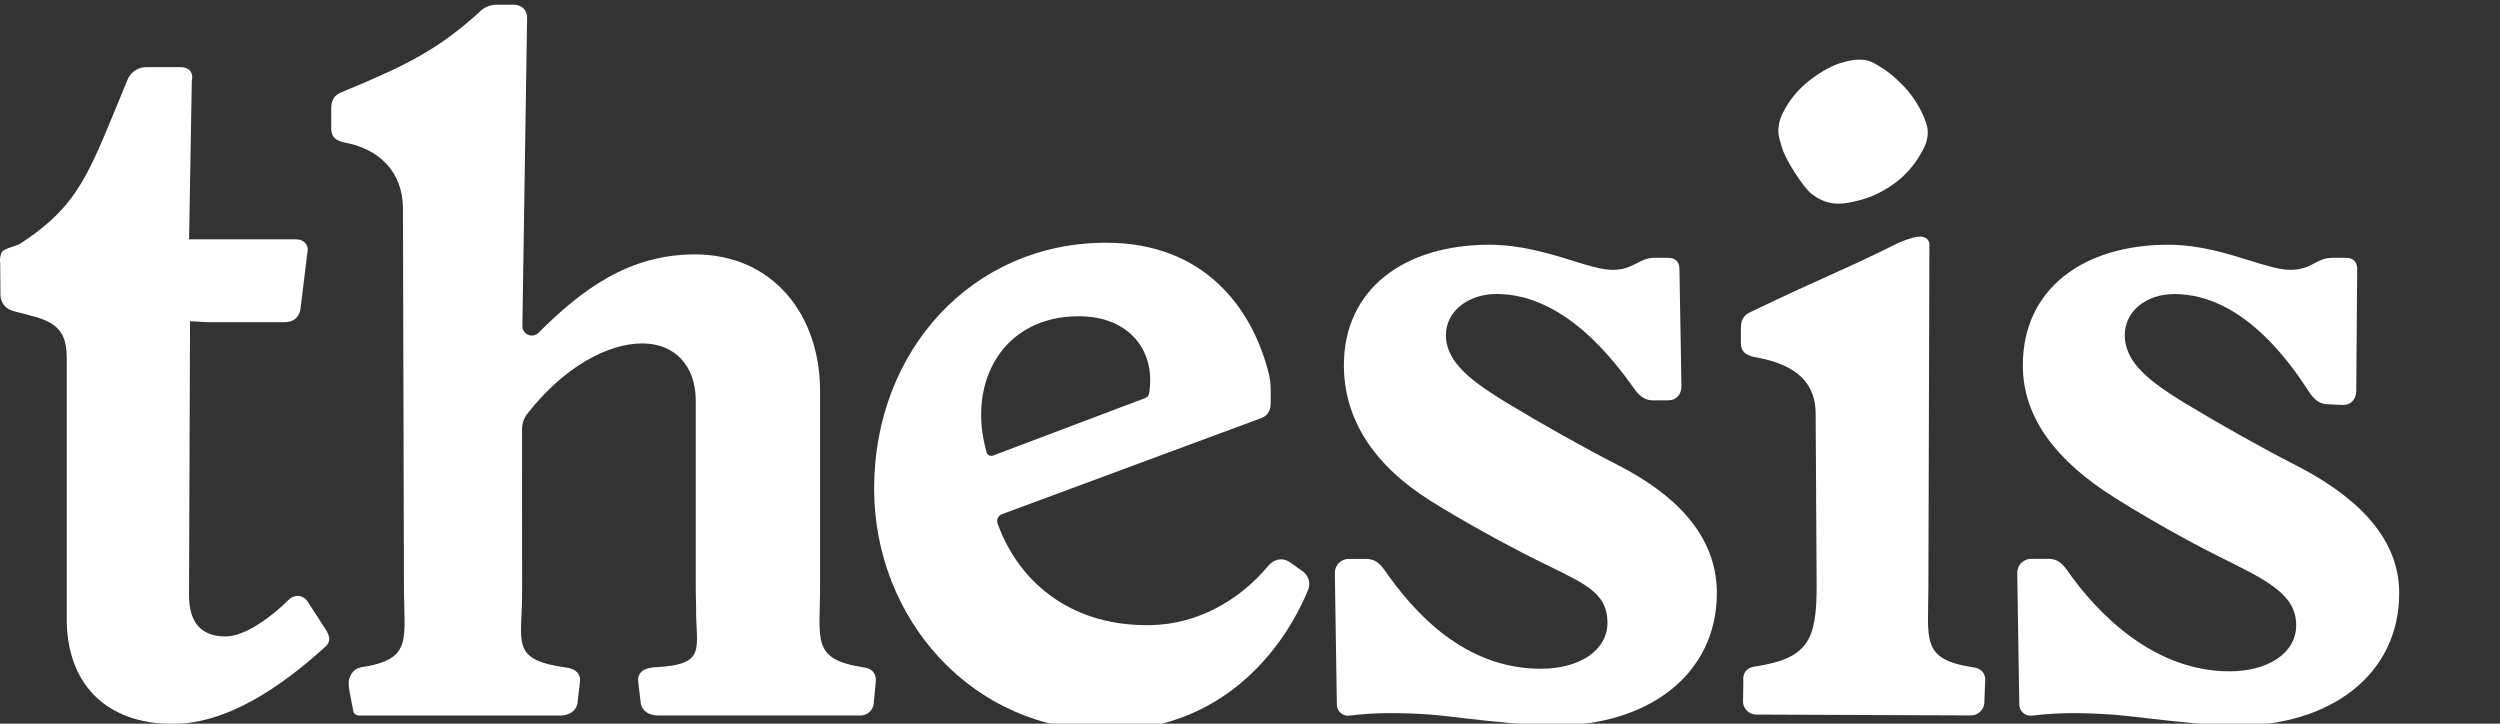 <svg xmlns="http://www.w3.org/2000/svg" width="76" height="22" viewBox="0 0 76 22" fill="none">
  <rect x="0" y="0" width="76" height="22" fill="#333333" stroke="none"/>
  <path fill-rule="evenodd" clip-rule="evenodd" d="M15.863 18.446C15.825 19.619 15.661 20.07 17.17 20.288C17.514 20.319 17.667 20.502 17.629 20.744L17.554 21.387C17.514 21.599 17.323 21.753 17.017 21.753H10.916C10.884 21.751 10.851 21.741 10.823 21.726C10.794 21.71 10.769 21.688 10.751 21.661C10.751 21.661 10.668 21.27 10.626 21.021C10.603 20.936 10.599 20.744 10.599 20.744C10.599 20.744 10.615 20.368 10.967 20.288C12.565 20.043 12.28 19.465 12.28 17.815L12.25 6.347C12.25 5.218 11.512 4.516 10.469 4.333C10.193 4.272 10.069 4.15 10.069 3.907V3.294C10.069 3.05 10.161 2.896 10.377 2.806C12.372 1.983 13.293 1.517 14.552 0.389C14.624 0.307 14.714 0.242 14.815 0.2C14.916 0.158 15.026 0.138 15.135 0.144H15.656C15.903 0.175 16.024 0.328 16.024 0.541L15.88 9.911C15.879 9.967 15.896 10.024 15.927 10.072C15.958 10.119 16.003 10.156 16.056 10.178C16.108 10.201 16.166 10.207 16.223 10.195C16.279 10.184 16.33 10.156 16.37 10.117C17.674 8.813 19.109 7.734 21.122 7.734C23.518 7.734 24.93 9.594 24.93 11.883V17.815C24.93 19.465 24.656 20.043 26.254 20.288C26.53 20.319 26.653 20.502 26.622 20.744L26.561 21.385C26.551 21.489 26.5 21.585 26.421 21.654C26.342 21.722 26.238 21.757 26.132 21.751H20.017C19.709 21.751 19.518 21.598 19.48 21.385L19.404 20.744C19.364 20.5 19.518 20.317 19.863 20.288C21.542 20.208 21.14 19.742 21.161 18.405C21.155 18.225 21.151 18.029 21.151 17.815V12.18C21.151 11.111 20.507 10.44 19.524 10.44C18.47 10.44 17.136 11.162 16.029 12.579C15.925 12.716 15.869 12.882 15.87 13.052L15.872 17.815C15.876 18.045 15.87 18.254 15.863 18.446Z" fill="#ffffff"/>
  <path fill-rule="evenodd" clip-rule="evenodd" d="M9.004 7.276C9.249 7.276 9.403 7.459 9.341 7.701L9.13 9.427C9.067 9.672 8.914 9.795 8.638 9.795H6.301L5.777 9.764L5.746 18.097C5.746 18.92 6.114 19.348 6.851 19.348C7.497 19.348 8.329 18.675 8.759 18.249C8.974 18.035 9.247 18.098 9.369 18.314L9.92 19.164C10.043 19.378 10.052 19.532 9.863 19.686C8.543 20.876 6.912 22.006 5.253 22.006C3.166 22.006 1.998 20.724 2.029 18.741V10.86C2.029 9.792 1.396 9.712 0.444 9.467C0.199 9.406 0.045 9.253 0.015 9.011L0.006 7.995C-0.011 7.882 0.006 7.767 0.056 7.664C0.106 7.561 0.503 7.475 0.601 7.416C2.475 6.195 2.706 5.232 3.897 2.376C3.952 2.27 4.036 2.183 4.139 2.124C4.242 2.065 4.361 2.035 4.48 2.041H5.493C5.739 2.041 5.892 2.193 5.831 2.467L5.748 7.276H9.004Z" fill="#ffffff"/>
  <path fill-rule="evenodd" clip-rule="evenodd" d="M39.791 17.655C39.768 17.549 39.71 17.455 39.628 17.386L39.197 17.081C38.952 16.929 38.707 17.02 38.554 17.203C37.662 18.271 36.387 18.973 35.005 19.003C32.691 19.062 31.009 17.811 30.325 15.91C30.306 15.856 30.309 15.796 30.334 15.745C30.359 15.693 30.402 15.654 30.456 15.633L38.322 12.717C38.508 12.658 38.629 12.506 38.629 12.261V11.835C38.628 11.67 38.608 11.505 38.568 11.346C38.077 9.393 36.634 7.379 33.623 7.379C29.57 7.379 26.573 10.644 26.573 14.856C26.573 18.792 29.54 22.239 33.716 22.207C37.002 22.178 38.922 19.95 39.752 17.966C39.799 17.869 39.813 17.76 39.791 17.655ZM30.139 13.858C30.116 13.858 30.095 13.854 30.075 13.845C30.055 13.837 30.038 13.826 30.024 13.81C30.01 13.795 30.002 13.778 29.996 13.76C29.379 11.628 30.482 9.614 32.793 9.614C34.351 9.614 35.15 10.692 34.931 11.967C34.926 11.996 34.912 12.025 34.891 12.049C34.869 12.072 34.841 12.091 34.81 12.103L30.201 13.844C30.183 13.853 30.16 13.858 30.139 13.858Z" fill="#ffffff"/>
  <path fill-rule="evenodd" clip-rule="evenodd" d="M41.038 21.752C40.989 21.76 40.939 21.759 40.891 21.744C40.843 21.732 40.797 21.708 40.761 21.677C40.722 21.645 40.691 21.605 40.671 21.56C40.65 21.515 40.64 21.466 40.64 21.416L40.579 17.419C40.578 17.362 40.588 17.306 40.609 17.254C40.63 17.202 40.661 17.154 40.703 17.113C40.742 17.074 40.79 17.042 40.844 17.02C40.897 16.999 40.953 16.989 41.01 16.991H41.534C41.78 16.991 41.933 17.113 42.088 17.327C42.978 18.609 44.507 20.33 46.84 20.33C48.007 20.33 48.867 19.781 48.867 18.927C48.867 18.077 48.271 17.786 47.124 17.224C46.995 17.161 46.86 17.095 46.717 17.025C45.733 16.536 44.41 15.805 43.488 15.225C41.738 14.127 40.854 12.72 40.854 11.103C40.854 8.783 42.695 7.44 45.276 7.44C46.212 7.44 47.087 7.702 47.784 7.919C48.276 8.072 48.696 8.203 49.027 8.203C49.376 8.203 49.581 8.096 49.769 7.997C49.928 7.914 50.075 7.838 50.286 7.838H50.717C50.932 7.838 51.055 7.959 51.055 8.173L51.116 11.743C51.116 11.987 50.963 12.17 50.717 12.17H50.225C49.979 12.17 49.795 11.987 49.671 11.805C49.663 11.794 49.654 11.783 49.646 11.77L49.629 11.746V11.745C49.095 11.012 47.585 8.937 45.496 8.937C44.637 8.937 43.956 9.458 43.956 10.188C43.956 11.043 44.79 11.622 45.834 12.263C46.847 12.873 48.136 13.605 49.213 14.153C50.809 14.976 52.192 16.197 52.192 18.027C52.192 20.53 50.072 22.055 47.278 22.055C46.464 22.055 45.385 21.934 44.523 21.836C44.084 21.785 43.729 21.74 43.439 21.719C42.483 21.66 41.806 21.66 41.038 21.752Z" fill="#ffffff"/>
  <path fill-rule="evenodd" clip-rule="evenodd" d="M61.64 21.746C61.688 21.759 61.739 21.761 61.787 21.753C62.555 21.661 63.232 21.661 64.183 21.721C64.474 21.742 64.865 21.787 65.302 21.837C66.163 21.937 67.207 22.057 68.021 22.057C70.815 22.057 72.936 20.531 72.936 18.028C72.936 16.199 71.41 14.977 69.814 14.154C68.739 13.607 67.449 12.875 66.435 12.264C65.391 11.624 64.593 11.044 64.593 10.19C64.593 9.46 65.241 8.939 66.101 8.939C68.234 8.939 69.704 11.166 70.175 11.88L70.185 11.895C70.3 12.083 70.474 12.274 70.721 12.287L71.21 12.311C71.456 12.323 71.618 12.149 71.63 11.905L71.658 8.173C71.658 7.959 71.535 7.838 71.321 7.838H70.891C70.68 7.838 70.532 7.914 70.374 7.997C70.185 8.096 69.98 8.203 69.632 8.203C69.3 8.203 68.881 8.072 68.388 7.919C67.691 7.702 66.851 7.44 65.915 7.44C63.335 7.44 61.494 8.783 61.494 11.103C61.494 12.719 62.538 14.032 64.288 15.131C65.21 15.712 66.497 16.444 67.482 16.93C68.895 17.633 69.804 18.06 69.804 19.005C69.804 19.859 68.943 20.408 67.778 20.408C65.442 20.408 63.724 18.608 62.834 17.326C62.679 17.112 62.526 16.989 62.28 16.989H61.755C61.698 16.988 61.641 16.998 61.589 17.019C61.536 17.04 61.488 17.071 61.447 17.112C61.407 17.151 61.375 17.199 61.354 17.253C61.333 17.305 61.323 17.361 61.324 17.417L61.386 21.415C61.386 21.464 61.396 21.514 61.417 21.559C61.439 21.604 61.468 21.643 61.507 21.675C61.548 21.709 61.592 21.732 61.64 21.746Z" fill="#ffffff"/>
  <path fill-rule="evenodd" clip-rule="evenodd" d="M57.541 7.468C57.83 7.316 58.193 7.192 58.378 7.192C58.53 7.192 58.654 7.284 58.654 7.436L58.623 17.813C58.623 19.46 58.383 20.04 59.978 20.285C60.255 20.316 60.378 20.499 60.348 20.741L60.323 21.383C60.313 21.487 60.262 21.582 60.181 21.651C60.102 21.719 59.998 21.754 59.892 21.749L53.419 21.723C53.314 21.729 53.209 21.694 53.13 21.626C53.049 21.557 52.999 21.462 52.988 21.357L52.998 20.716C52.967 20.472 53.089 20.289 53.366 20.26C54.964 20.015 55.226 19.462 55.226 17.814L55.196 12.588C55.196 11.459 54.367 11.034 53.321 10.851C53.045 10.791 52.923 10.667 52.923 10.423V9.967C52.923 9.724 53.015 9.571 53.23 9.479C55.58 8.353 55.904 8.277 57.541 7.468Z" fill="#ffffff"/>
  <path fill-rule="evenodd" clip-rule="evenodd" d="M56.221 1.846C56.407 1.808 56.482 1.81 56.667 1.821C56.836 1.842 56.959 1.908 57.098 1.994C57.142 2.021 57.186 2.049 57.233 2.077C57.489 2.236 57.819 2.544 58.01 2.775C58.187 2.988 58.334 3.223 58.45 3.473C58.459 3.494 58.469 3.515 58.477 3.536C58.569 3.752 58.622 3.919 58.598 4.129C58.577 4.301 58.537 4.407 58.468 4.534C58.443 4.581 58.416 4.63 58.385 4.683C58.225 4.97 58.011 5.228 57.759 5.443C57.361 5.779 56.879 6.023 56.362 6.127C55.908 6.237 55.515 6.231 55.083 5.901C54.821 5.712 54.261 4.823 54.175 4.492C54.158 4.436 54.141 4.381 54.125 4.327C54.081 4.181 54.049 4.039 54.066 3.88C54.089 3.667 54.147 3.518 54.249 3.337C54.264 3.308 54.28 3.28 54.297 3.251C54.489 2.926 54.749 2.64 55.053 2.411C55.343 2.191 55.731 1.959 56.071 1.883C56.122 1.869 56.172 1.856 56.221 1.846Z" fill="#ffffff"/>
</svg>